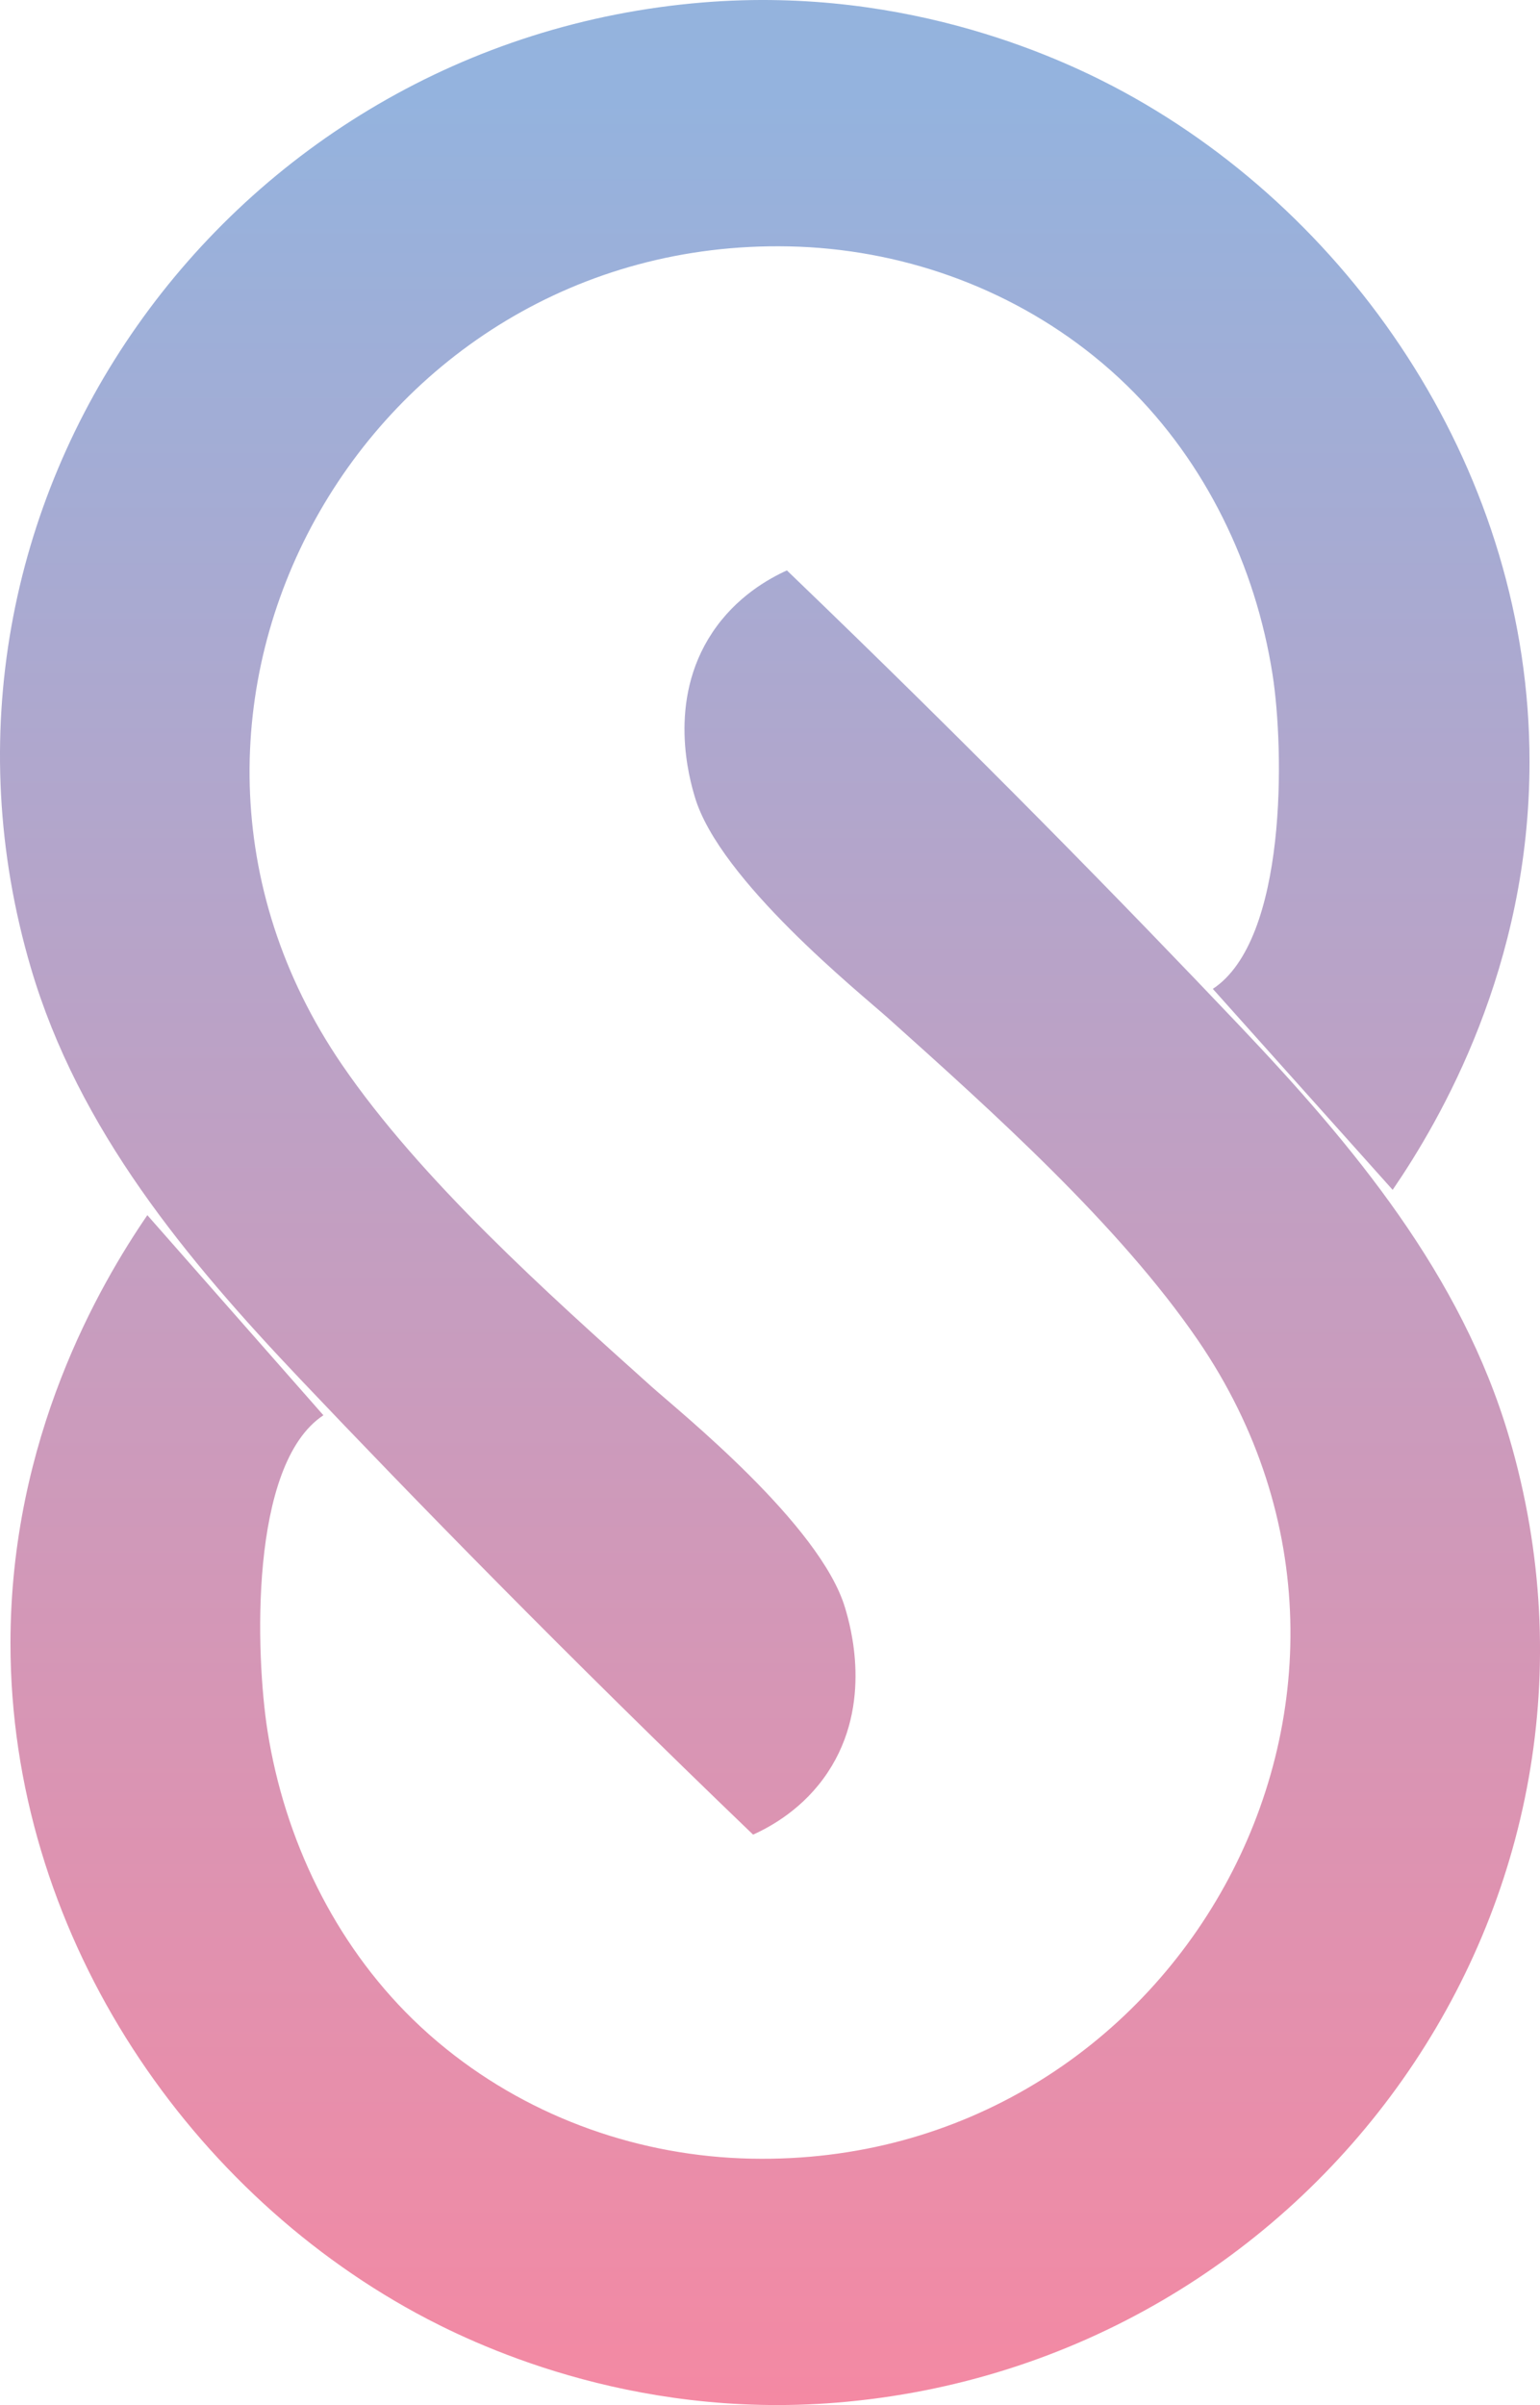 <svg xmlns="http://www.w3.org/2000/svg" preserveAspectRatio="xMidYMid meet" data-bbox="-0.002 0 426.657 666.101" viewBox="0 0 426.65 666.09" data-type="ugc" aria-hidden="true" aria-label=""><g><defs><linearGradient gradientUnits="userSpaceOnUse" y2="0" x2="213.33" y1="666.09" x1="213.33" id="6aa3529d-2fba-4a90-9bd0-f85692100b34_comp-lxf1w60m5_r_comp-m0sbg7gb"><stop stop-color="#f489a3" offset="0"></stop><stop stop-color="#94b3de" offset=".96"></stop><stop stop-color="#94b3dd" offset="1"></stop></linearGradient></defs><path d="M89.6 391.97c-20.66 13.63-18.76 66.58-15.49 87.41 4.7 29.91 18.45 58.59 40.2 79.83 2.99 2.92 6.13 5.7 9.39 8.32 23.9 19.22 53.81 29.71 84.42 30.33 117.33 2.39 191.06-128.19 123.83-226.57-21.8-31.91-57.14-63.51-85.77-89.19-7.74-6.94-46.86-38.29-53.68-61.38-1.39-4.71-7.82-26.47 4.83-45.5 6.61-9.95 15.65-14.95 20.68-17.24 52.03 49.97 94.29 93.31 125.48 126.17 31.41 33.09 61.39 68.98 74.61 113.9 37.82 128.53-54.32 256.64-186.3 267.38-57.76 4.7-101.37-16.57-116.52-24.82C50.66 605.41 2.91 534.27 2.9 455.14c0-56.86 24.64-99.17 37.92-118.59m345.01-7.01c13.28-19.42 37.93-61.73 37.92-118.59 0-79.13-47.76-150.27-112.38-185.46C296.22 17.24 252.61-4.03 194.85.67 62.88 11.4-29.26 139.51 8.55 268.05c13.21 44.91 43.2 80.8 74.61 113.9 31.19 32.86 73.45 76.2 125.48 126.17 5.04-2.28 14.07-7.28 20.68-17.24 12.65-19.03 6.22-40.79 4.83-45.5-6.82-23.09-45.94-54.44-53.68-61.38-28.63-25.68-63.96-57.27-85.77-89.19-67.22-98.39 6.51-228.96 123.83-226.57 30.6.62 60.52 11.11 84.42 30.33 3.26 2.62 6.4 5.4 9.39 8.32 21.75 21.24 35.51 49.92 40.2 79.83 3.27 20.83 4.14 73.53-16.53 87.16" fill="url(#6aa3529d-2fba-4a90-9bd0-f85692100b34_comp-lxf1w60m5_r_comp-m0sbg7gb)"></path></g></svg>